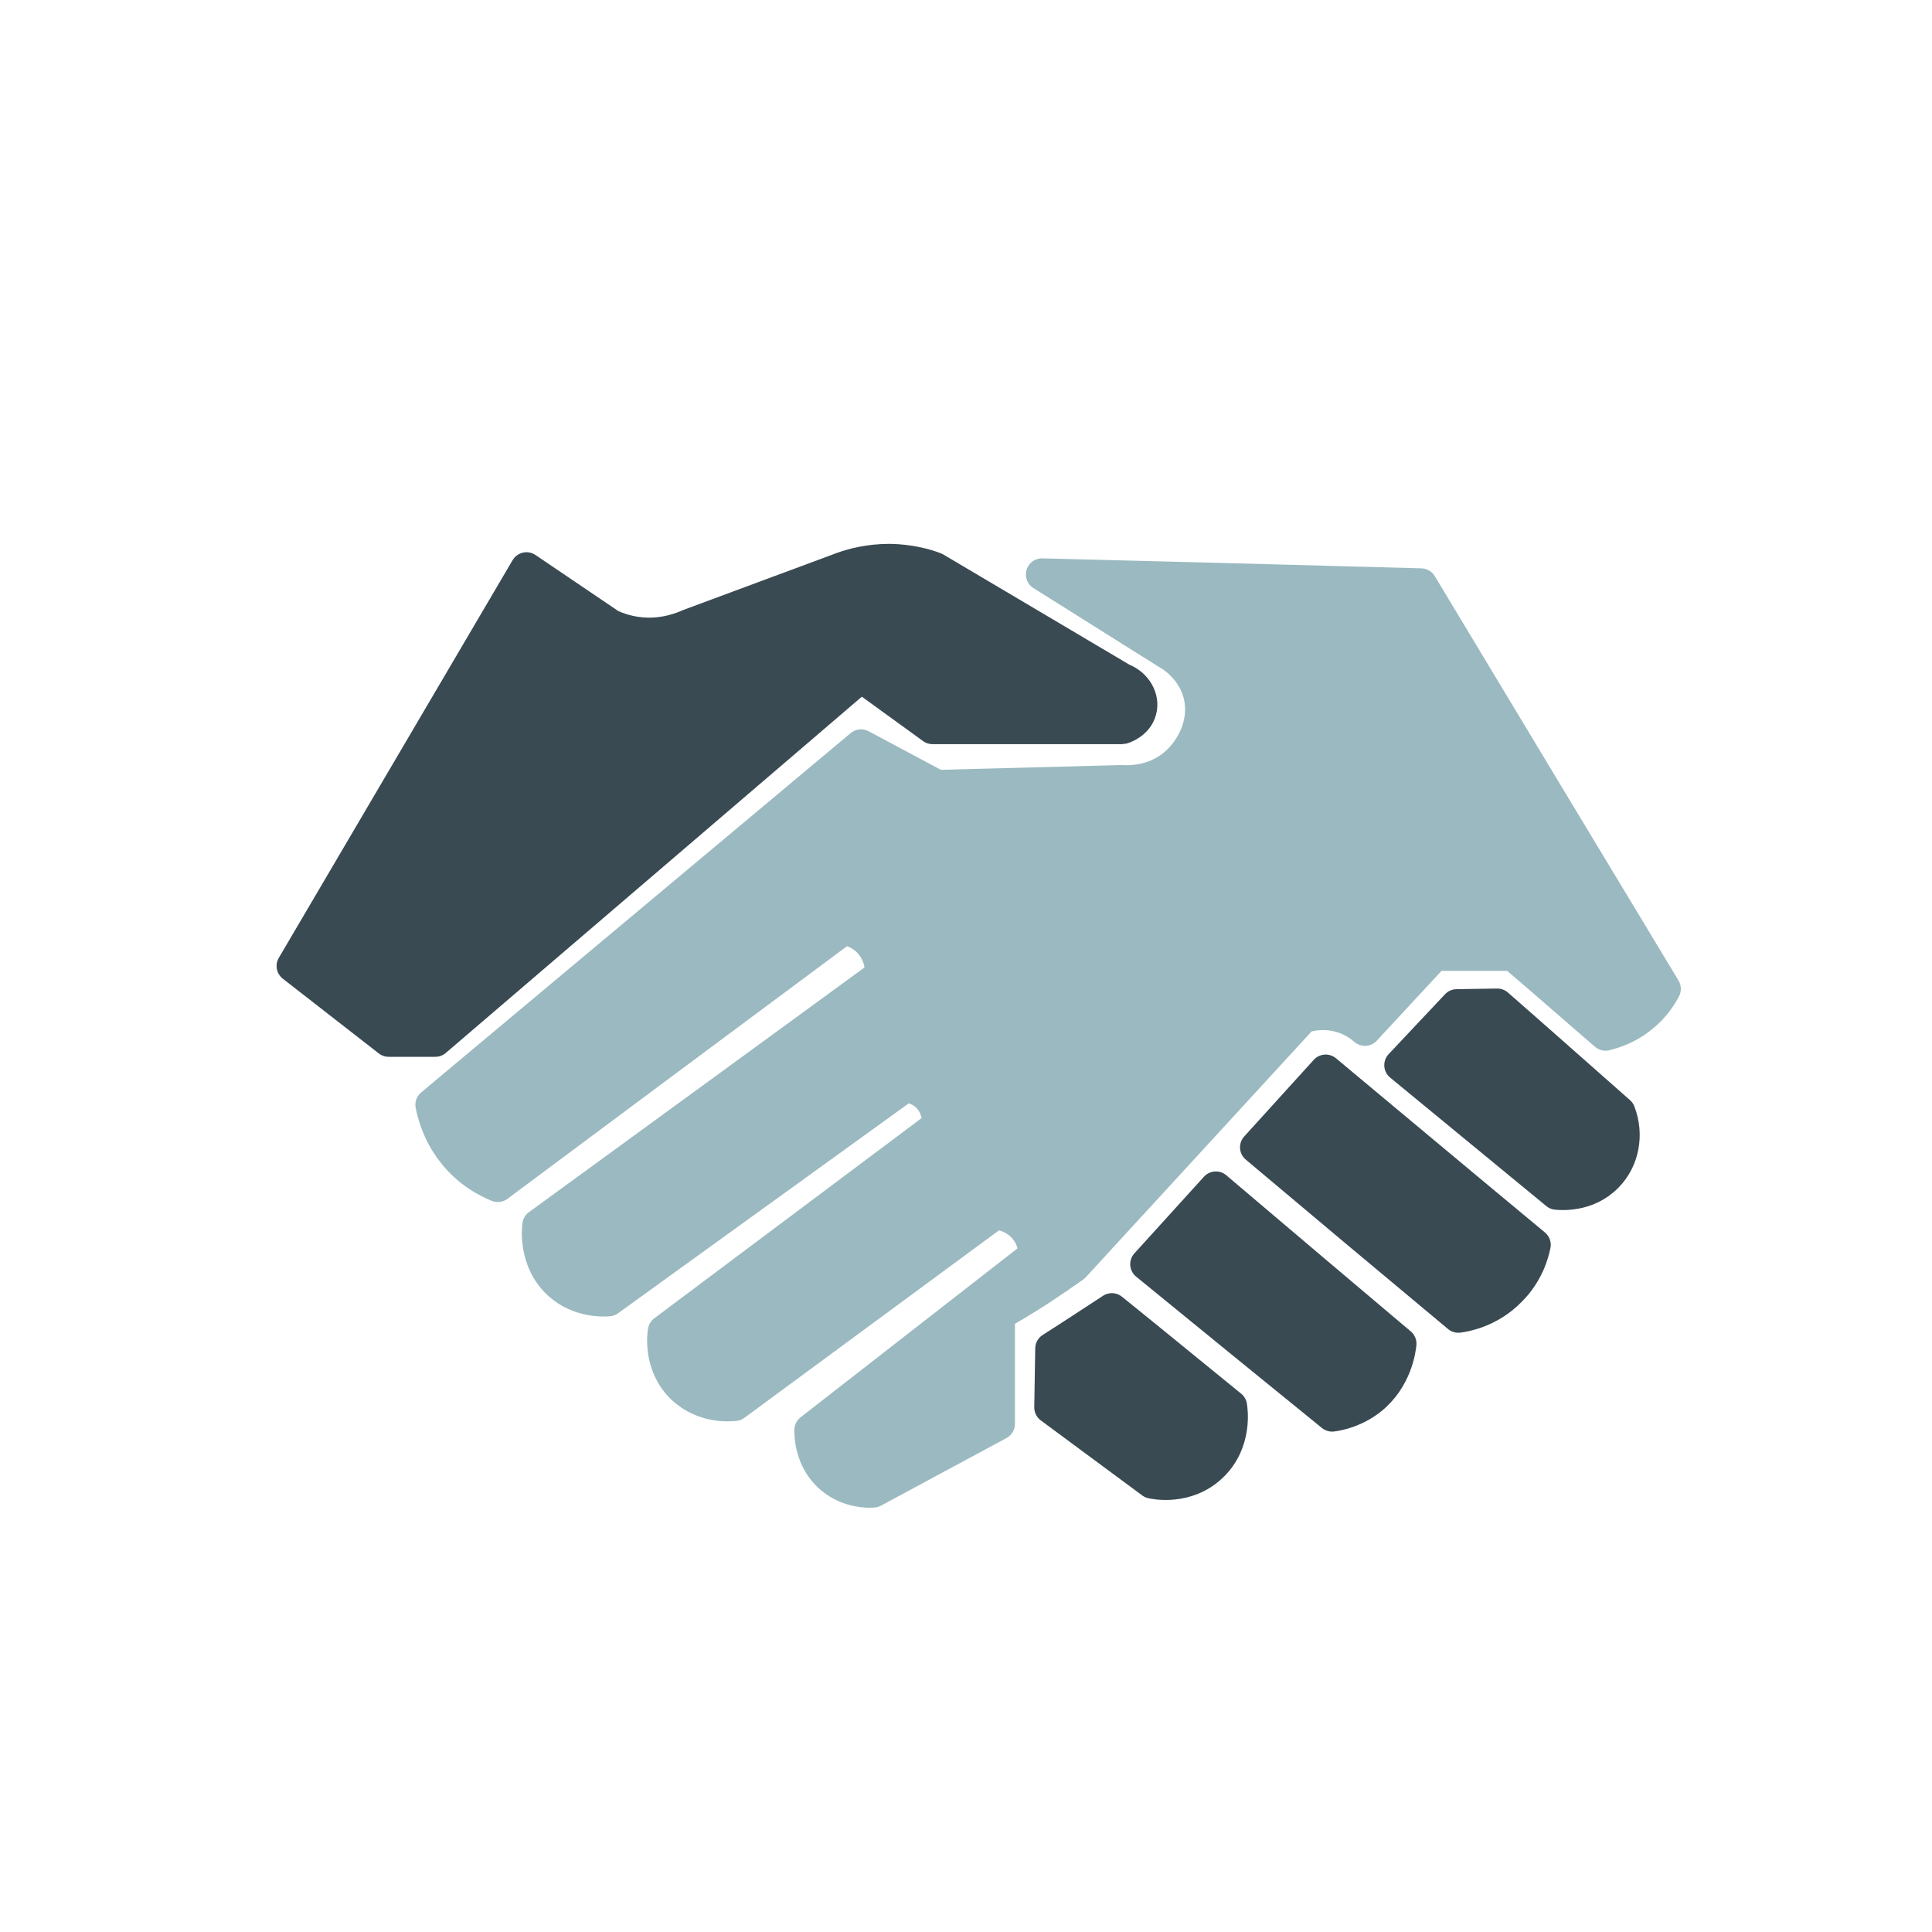 <?xml version="1.0" encoding="UTF-8"?> <svg xmlns="http://www.w3.org/2000/svg" xmlns:xlink="http://www.w3.org/1999/xlink" version="1.1" id="Layer_3" x="0px" y="0px" viewBox="0 0 60 60" style="enable-background:new 0 0 60 60;" xml:space="preserve"> <style type="text/css"> .st0{fill:#394A53;stroke:#394A53;stroke-linecap:round;stroke-linejoin:round;stroke-miterlimit:10;} .st1{fill:#9BB9C0;stroke:#9BB9C0;stroke-linecap:round;stroke-linejoin:round;stroke-miterlimit:10;} </style> <path class="st0" d="M16.35,17.65l2.6,1.76c0.23,0.11,0.61,0.25,1.11,0.27c0.62,0.02,1.09-0.16,1.34-0.27 c1.58-0.59,3.16-1.17,4.74-1.76c0.32-0.12,0.84-0.26,1.49-0.26c0.61,0.01,1.1,0.14,1.41,0.26c1.94,1.15,3.87,2.29,5.81,3.44 c0.44,0.17,0.67,0.6,0.57,0.97c-0.1,0.41-0.55,0.55-0.57,0.55c-1.96,0-3.92,0-5.89,0l-2.22-1.61L13.52,32.32h-1.45L9.09,30 L16.35,17.65z"></path> <path class="st0" d="M32.44,18.11"></path> <path class="st1" d="M44.13,18.15c2.52,4.19,5.04,8.37,7.57,12.56c-0.11,0.21-0.32,0.55-0.69,0.85c-0.44,0.37-0.9,0.51-1.15,0.57 c-0.96-0.83-1.91-1.66-2.87-2.48c-0.41,0-0.82,0-1.22,0s-0.82,0-1.22,0c-0.72,0.78-1.44,1.55-2.16,2.33 c-0.14-0.12-0.41-0.33-0.82-0.43c-0.51-0.13-0.93-0.02-1.11,0.04c-2.37,2.58-4.74,5.16-7.11,7.74c-0.34,0.24-0.69,0.48-1.07,0.73 c-0.43,0.28-0.85,0.53-1.26,0.76c0,1.13,0,2.27,0,3.4l-3.9,2.1c-0.14,0.01-0.76,0.03-1.3-0.42c-0.67-0.56-0.65-1.39-0.65-1.49 c2.32-1.81,4.64-3.61,6.96-5.42c0-0.11-0.01-0.5-0.31-0.85c-0.35-0.41-0.83-0.45-0.92-0.46c-2.69,1.98-5.39,3.97-8.08,5.95 c-0.11,0.01-0.96,0.11-1.63-0.53c-0.73-0.7-0.59-1.68-0.57-1.76c2.84-2.13,5.68-4.25,8.52-6.38c0-0.07,0.03-0.56-0.34-0.92 c-0.27-0.26-0.59-0.3-0.69-0.31c-3.07,2.22-6.14,4.43-9.21,6.65c-0.14,0.01-0.9,0.06-1.53-0.5c-0.79-0.71-0.66-1.75-0.65-1.83 c3.55-2.59,7.1-5.17,10.64-7.76c0.01-0.09,0.03-0.61-0.36-1.03c-0.31-0.33-0.68-0.4-0.8-0.42c-3.58,2.66-7.16,5.32-10.74,7.99 c-0.29-0.12-0.91-0.41-1.41-1.07c-0.44-0.57-0.59-1.15-0.65-1.45c4.45-3.72,8.89-7.44,13.34-11.16c0.79,0.42,1.57,0.84,2.36,1.26 c1.9-0.05,3.8-0.1,5.71-0.15c0.21,0.01,0.99,0.05,1.66-0.51c0.61-0.51,1.02-1.41,0.75-2.28c-0.22-0.71-0.78-1.08-0.96-1.18 c-1.3-0.82-2.6-1.63-3.9-2.45C36.29,17.94,40.21,18.04,44.13,18.15z"></path> <path class="st0" d="M35.6,39.26c0.72-0.79,1.44-1.59,2.16-2.38c1.91,1.62,3.82,3.24,5.73,4.85c-0.02,0.19-0.14,1.1-0.92,1.72 c-0.47,0.37-0.96,0.48-1.2,0.51C39.45,42.4,37.52,40.83,35.6,39.26z"></path> <path class="st0" d="M34.53,40.66c-0.63,0.41-1.25,0.82-1.88,1.22c-0.01,0.61-0.02,1.22-0.03,1.83c1.05,0.78,2.1,1.55,3.15,2.33 c0.08,0.02,1.08,0.23,1.85-0.5c0.8-0.75,0.62-1.8,0.61-1.87C37,42.67,35.77,41.66,34.53,40.66z"></path> <path class="st0" d="M39.01,35.63c0.72-0.79,1.44-1.59,2.16-2.38c2.16,1.8,4.32,3.61,6.49,5.41c-0.05,0.25-0.21,0.87-0.75,1.41 c-0.63,0.65-1.38,0.79-1.62,0.82C43.19,39.14,41.1,37.39,39.01,35.63z"></path> <path class="st0" d="M46.5,31.2c-0.42,0.01-0.84,0.01-1.26,0.02c-0.58,0.62-1.17,1.24-1.75,1.86c1.62,1.33,3.23,2.66,4.85,3.99 c0.1,0.01,0.95,0.1,1.57-0.54c0.5-0.51,0.65-1.29,0.38-1.99C49.03,33.43,47.77,32.31,46.5,31.2z"></path> </svg> 